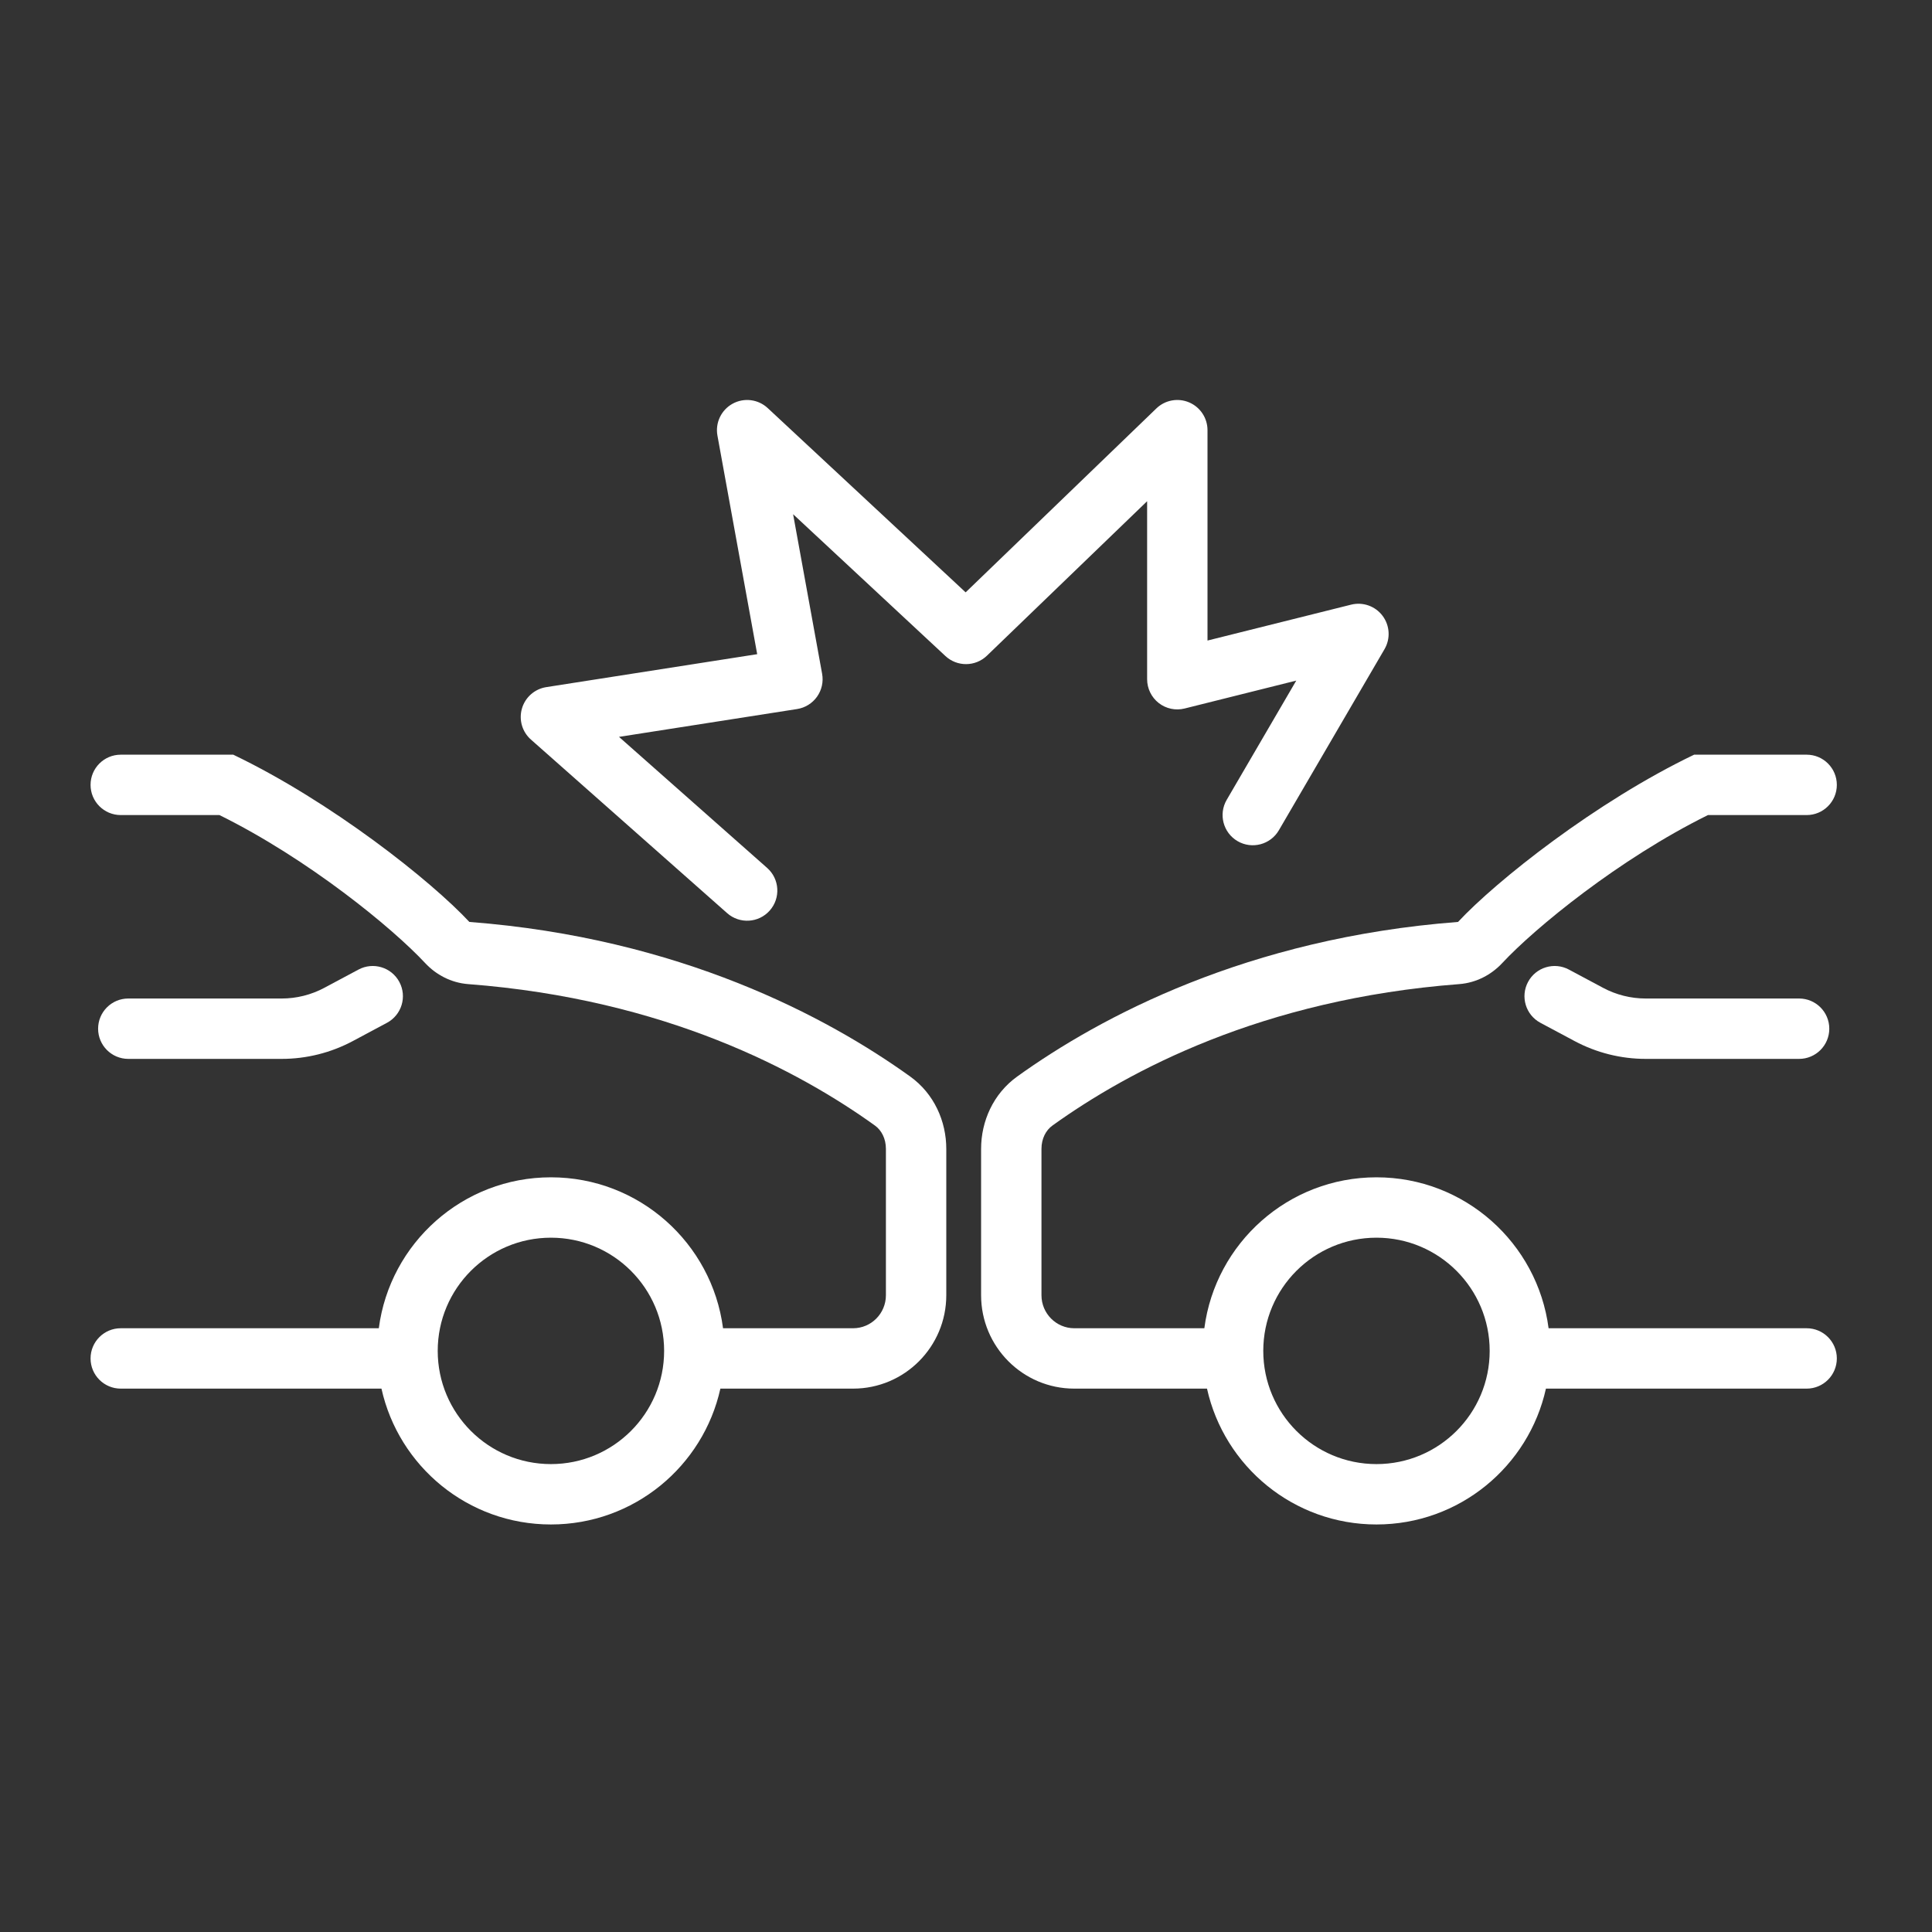 <svg xmlns="http://www.w3.org/2000/svg" width="128" height="128" viewBox="0 0 128 128" fill="none"><rect x="0" y="0" width="128" height="128" fill="#333333" stroke="none"/><path d="M78.782 26.659C79.521 26.973 80 27.698 80 28.5V42.438L89.515 40.06C90.295 39.865 91.117 40.156 91.6 40.8C92.082 41.443 92.133 42.313 91.728 43.008L84.728 55.008C84.171 55.962 82.946 56.284 81.992 55.728C81.038 55.171 80.716 53.946 81.272 52.992L85.881 45.091L78.485 46.94C77.888 47.09 77.255 46.956 76.769 46.577C76.284 46.197 76 45.616 76 45V33.207L65.388 43.44C64.623 44.177 63.415 44.188 62.637 43.464L52.545 34.068L54.468 44.642C54.564 45.173 54.442 45.719 54.13 46.159C53.818 46.598 53.341 46.893 52.809 46.976L41.01 48.82L50.825 57.502C51.653 58.234 51.73 59.498 50.998 60.325C50.266 61.153 49.002 61.23 48.175 60.498L35.175 48.998C34.594 48.485 34.363 47.682 34.581 46.938C34.798 46.195 35.426 45.644 36.191 45.524L50.166 43.341L47.532 28.858C47.378 28.01 47.784 27.159 48.54 26.745C49.296 26.332 50.232 26.449 50.863 27.036L63.976 39.245L76.612 27.06C77.189 26.503 78.044 26.346 78.782 26.659Z" fill="white"></path><path fill-rule="evenodd" clip-rule="evenodd" d="M6 52C6 50.895 6.895 50 8 50H15.455C21.966 53.126 28.54 58.338 31.097 61.081C45.049 62.146 54.821 67.383 60.303 71.323C61.896 72.467 62.694 74.297 62.694 76.117V85.81C62.694 89.222 59.937 92 56.519 92H47.727C46.586 97.149 41.993 101 36.5 101C31.007 101 26.414 97.149 25.273 92H8C6.895 92 6 91.105 6 90C6 88.895 6.895 88 8 88H25.097C25.832 82.358 30.657 78 36.5 78C42.343 78 47.168 82.358 47.903 88H56.519C57.714 88 58.694 87.026 58.694 85.81V76.117C58.694 75.436 58.401 74.881 57.968 74.571C52.957 70.97 44.099 66.198 31.018 65.2C29.882 65.113 28.884 64.574 28.171 63.809C25.985 61.464 20.427 56.911 14.539 54H8C6.895 54 6 53.105 6 52ZM29 89.5C29 85.358 32.358 82 36.5 82C40.642 82 44 85.358 44 89.5C44 93.642 40.642 97 36.5 97C32.358 97 29 93.642 29 89.5Z" fill="white"></path><path d="M26.458 65.057C26.979 66.031 26.611 67.243 25.637 67.764L23.375 68.973C21.924 69.748 20.305 70.154 18.661 70.154H8.5C7.395 70.154 6.5 69.258 6.5 68.154C6.5 67.049 7.395 66.154 8.5 66.154H18.661C19.648 66.154 20.619 65.91 21.489 65.445L23.752 64.236C24.726 63.715 25.938 64.083 26.458 65.057Z" fill="white"></path><path fill-rule="evenodd" clip-rule="evenodd" d="M119.695 50C120.799 50 121.695 50.895 121.695 52C121.695 53.105 120.799 54 119.695 54H113.156C107.268 56.911 101.71 61.464 99.524 63.809C98.81 64.574 97.813 65.113 96.676 65.2C83.595 66.198 74.737 70.97 69.726 74.571C69.294 74.881 69 75.436 69 76.117V85.81C69 87.026 69.981 88 71.175 88H79.791C80.526 82.358 85.352 78 91.195 78C97.037 78 101.863 82.358 102.598 88H119.695C120.799 88 121.695 88.895 121.695 90C121.695 91.105 120.799 92 119.695 92H102.422C101.281 97.149 96.687 101 91.195 101C85.702 101 81.109 97.149 79.967 92H71.175C67.758 92 65 89.222 65 85.81V76.117C65 74.297 65.799 72.467 67.392 71.323C72.874 67.383 82.646 62.146 96.598 61.081C99.155 58.338 105.729 53.126 112.239 50H119.695ZM91.195 82C95.337 82 98.695 85.358 98.695 89.5C98.695 93.642 95.337 97 91.195 97C87.052 97 83.695 93.642 83.695 89.5C83.695 85.358 87.052 82 91.195 82Z" fill="white"></path><path d="M102.057 67.764C101.083 67.243 100.716 66.031 101.236 65.057C101.757 64.083 102.969 63.715 103.943 64.236L106.205 65.445C107.075 65.91 108.047 66.154 109.034 66.154H119.195C120.299 66.154 121.195 67.049 121.195 68.154C121.195 69.258 120.299 70.154 119.195 70.154H109.034C107.389 70.154 105.77 69.748 104.32 68.973L102.057 67.764Z" fill="white"></path></svg>